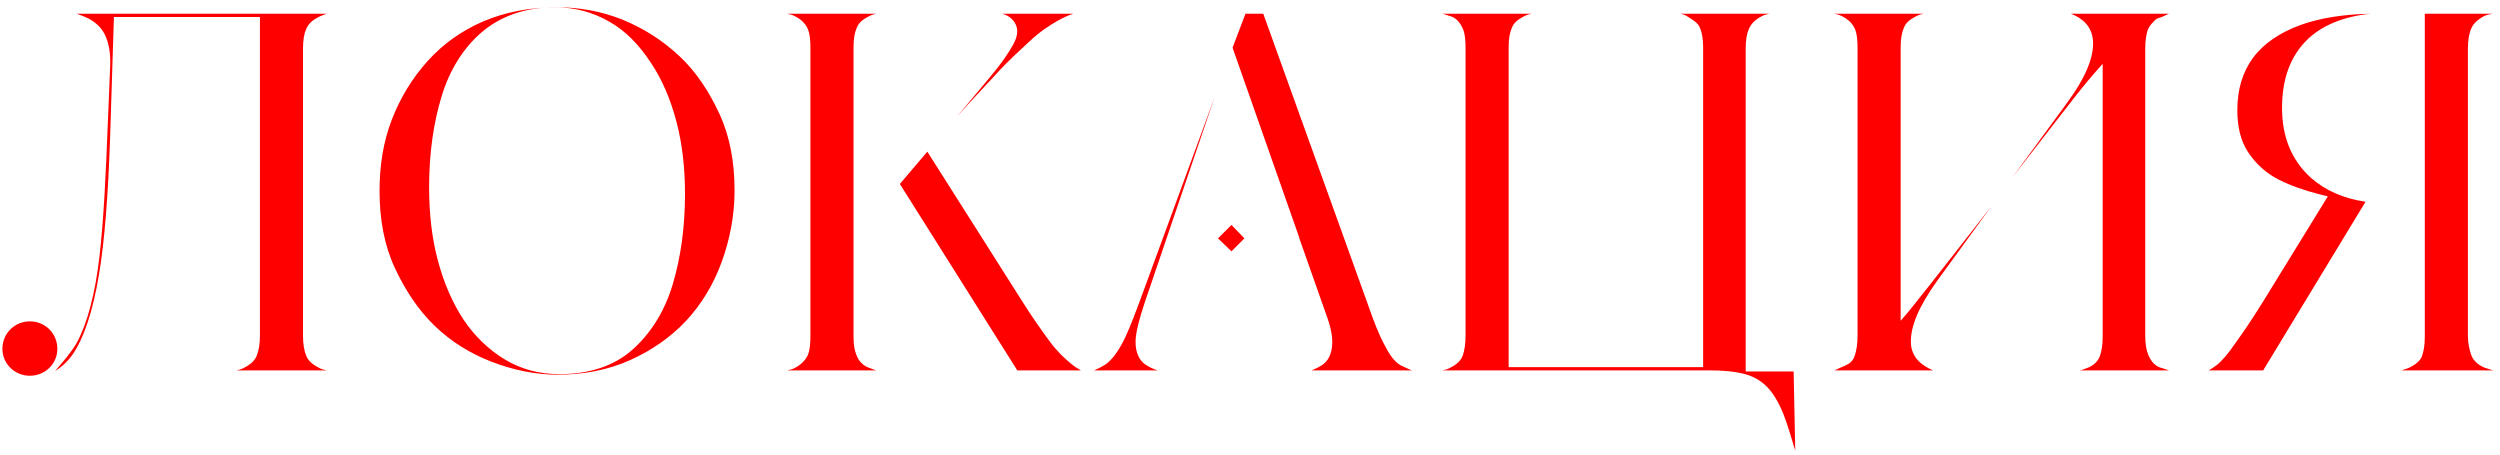 <?xml version="1.0" encoding="UTF-8"?> <svg xmlns="http://www.w3.org/2000/svg" width="297" height="54" viewBox="0 0 297 54" fill="none"> <path d="M36.382 42.272C36.638 42.912 37.214 43.36 37.982 43.744C38.238 43.872 38.494 43.936 38.814 44H28.126C28.382 43.936 28.638 43.872 28.894 43.744C29.662 43.36 30.238 42.912 30.494 42.272C30.75 41.632 30.878 40.864 30.878 39.904V2.016H13.534L13.15 14.176C12.958 20.768 12.638 26.464 11.998 31.072C11.358 35.616 10.398 39.072 9.054 41.44C8.35 42.656 7.518 43.488 6.558 44.064L7.902 42.464C8.35 41.888 8.798 41.312 9.182 40.608C10.398 38.304 11.294 34.912 11.806 30.56C12.318 26.208 12.574 20.704 12.83 14.176L13.086 7.904C13.15 6.432 12.958 5.28 12.574 4.384C12.19 3.424 11.486 2.72 10.526 2.208C10.142 2.016 9.694 1.824 9.118 1.632H38.814C38.494 1.76 38.238 1.824 37.982 1.952C37.214 2.336 36.702 2.72 36.382 3.424C36.126 4 35.998 4.768 35.998 5.792V39.904C35.998 40.864 36.126 41.632 36.382 42.272ZM3.55 38.176C5.342 38.176 6.814 39.584 6.814 41.44C6.814 43.232 5.342 44.64 3.55 44.64C1.758 44.64 0.286 43.232 0.286 41.44C0.286 39.584 1.758 38.176 3.55 38.176ZM85.474 13.536C86.69 16.16 87.266 19.232 87.266 22.624C87.266 25.632 86.69 28.512 85.73 31.136C84.77 33.76 83.362 36.128 81.506 38.112C79.65 40.096 77.41 41.632 74.85 42.784C72.29 43.936 69.41 44.512 66.21 44.512C63.522 44.512 60.898 43.936 58.402 42.976C55.906 42.016 53.602 40.608 51.618 38.688C49.634 36.768 48.098 34.4 46.882 31.776C45.666 29.152 45.09 26.08 45.09 22.688C45.09 19.68 45.538 16.8 46.562 14.176C47.586 11.552 48.994 9.248 50.85 7.2C52.642 5.216 54.882 3.616 57.442 2.528C60.002 1.44 62.946 0.864 66.146 0.864C68.77 0.864 71.394 1.312 73.954 2.336C76.45 3.36 78.69 4.768 80.738 6.688C82.722 8.544 84.258 10.912 85.474 13.536ZM79.906 33.824C80.866 30.624 81.378 27.04 81.378 23.072C81.378 20 81.058 17.056 80.354 14.432C79.65 11.744 78.626 9.376 77.282 7.392C75.938 5.344 74.338 3.68 72.418 2.592C70.434 1.44 68.258 0.864 65.89 0.864C62.37 0.864 59.426 1.952 57.25 3.808C55.074 5.664 53.41 8.288 52.45 11.488C51.49 14.624 50.978 18.272 50.978 22.24C50.978 25.312 51.298 28.256 52.002 30.88C52.706 33.568 53.73 35.936 55.074 37.984C56.418 39.968 58.082 41.568 60.002 42.72C61.922 43.872 64.098 44.448 66.466 44.448C69.986 44.448 72.93 43.488 75.106 41.568C77.282 39.648 78.946 37.024 79.906 33.824ZM101.783 3.296C101.527 3.872 101.399 4.64 101.399 5.6V40.032C101.399 40.992 101.527 41.696 101.783 42.272C102.039 42.912 102.551 43.488 103.383 43.744C103.575 43.808 103.831 43.936 104.087 44H93.527C93.847 43.936 94.103 43.872 94.359 43.744C95.127 43.36 95.639 42.848 95.959 42.208C96.215 41.632 96.279 40.8 96.279 39.84V5.792C96.279 4.768 96.215 4 95.959 3.424C95.639 2.72 95.127 2.272 94.359 1.888C94.103 1.76 93.847 1.696 93.527 1.632H104.087C103.831 1.696 103.575 1.76 103.319 1.888C102.551 2.272 102.039 2.656 101.783 3.296ZM118.167 8.992C116.695 10.592 115.159 12.192 113.687 13.856L117.591 9.184C118.999 7.52 119.895 6.176 120.407 5.216C121.239 3.68 120.727 2.784 120.215 2.272C119.959 2.016 119.575 1.76 119.063 1.632H127.511C126.871 1.824 126.231 2.144 125.655 2.464C124.631 3.04 123.479 3.808 122.327 4.896C121.175 5.984 119.703 7.264 118.167 8.992ZM127.191 43.168C127.575 43.488 127.959 43.744 128.407 44L120.855 44L106.903 21.856L110.167 18.016L121.367 35.68C122.647 37.728 123.799 39.328 124.695 40.544C125.591 41.76 126.423 42.528 127.191 43.168ZM156.987 43.424C157.819 42.912 158.203 42.016 158.267 40.928C158.331 39.968 158.075 38.752 157.499 37.216L154.363 28.32V28.256L146.427 5.664L147.963 1.632H150.075L163.067 37.728C163.643 39.328 164.219 40.544 164.731 41.44C165.243 42.4 165.883 43.232 166.715 43.552C167.035 43.68 167.355 43.872 167.739 44H155.835C156.283 43.808 156.667 43.616 156.987 43.424ZM135.995 35.936C135.355 37.856 134.971 39.328 134.907 40.416C134.843 42.016 135.483 42.912 136.059 43.296C136.443 43.552 136.891 43.808 137.531 44H129.979C130.427 43.808 130.811 43.616 131.131 43.424C131.899 42.976 132.603 42.08 133.243 40.928C133.819 39.904 134.459 38.304 135.227 36.256L144.315 11.488L135.995 35.936ZM146.299 29.856L144.699 28.32L146.299 26.72L147.835 28.32L146.299 29.856ZM213.276 53.536C212.764 51.808 212.316 50.336 211.868 49.184C211.292 47.776 210.652 46.688 209.884 45.92C209.116 45.152 208.156 44.64 207.068 44.384C206.044 44.128 204.7 44 203.1 44H171.356C171.676 43.936 171.932 43.872 172.188 43.744C172.956 43.36 173.532 42.912 173.788 42.208C173.98 41.632 174.108 40.864 174.108 39.84V5.792C174.108 4.768 174.044 4 173.788 3.424C173.468 2.72 173.02 2.08 172.188 1.888C171.932 1.824 171.676 1.696 171.356 1.632H181.916C181.66 1.696 181.404 1.76 181.148 1.888C180.38 2.272 179.868 2.656 179.612 3.296C179.356 3.872 179.228 4.576 179.228 5.6V43.616H202.332V5.6C202.332 4.64 202.204 3.872 201.948 3.296C201.692 2.656 201.052 2.336 200.348 1.888C200.156 1.76 199.9 1.696 199.644 1.632H210.204C209.884 1.696 209.628 1.76 209.372 1.888C208.604 2.272 208.092 2.72 207.772 3.424C207.516 4 207.388 4.768 207.388 5.792V44.128H213.084L213.276 53.536ZM225.798 38.112C226.886 36.896 228.038 35.36 229.382 33.696L236.55 24.544L230.214 33.248C227.91 36.448 226.95 38.816 227.014 40.736C227.078 42.464 228.294 43.424 229.638 44H217.926C218.31 43.872 218.566 43.68 218.95 43.552C219.142 43.488 219.334 43.36 219.462 43.296C219.91 43.104 220.23 42.656 220.358 42.208C220.55 41.632 220.678 40.864 220.678 39.84V5.792C220.678 4.768 220.614 4 220.358 3.424C220.038 2.72 219.526 2.272 218.758 1.888C218.502 1.76 218.246 1.696 217.926 1.632H228.486C228.23 1.696 227.974 1.76 227.718 1.888C226.95 2.272 226.438 2.656 226.182 3.296C225.926 3.872 225.798 4.64 225.798 5.6V38.112ZM255.238 42.208C255.558 42.912 256.006 43.552 256.902 43.744C257.158 43.808 257.414 43.936 257.67 44H247.11C247.43 43.936 247.686 43.808 247.878 43.744C248.646 43.488 249.222 42.976 249.478 42.272C249.67 41.696 249.798 40.992 249.798 40.032V7.584C248.71 8.8 247.494 10.208 246.214 11.872L239.11 21.024L245.446 12.384C247.814 9.184 248.774 6.752 248.646 4.832C248.518 3.104 247.366 2.144 246.022 1.632H257.67C257.35 1.76 257.03 1.952 256.646 2.08C256.454 2.144 256.198 2.208 256.07 2.336C255.75 2.656 255.43 2.976 255.238 3.36C254.982 3.936 254.854 4.768 254.854 5.792V39.84C254.854 40.864 254.982 41.632 255.238 42.208ZM281.602 1.632C278.466 1.952 275.97 2.976 274.242 4.576C272.13 6.56 271.106 9.312 271.106 12.832C271.106 16.288 272.258 19.04 274.498 21.088C276.226 22.624 278.402 23.584 281.026 23.968L268.866 44H262.402C262.722 43.808 263.042 43.616 263.362 43.36C264.002 42.848 264.706 42.016 265.538 40.8C266.37 39.648 267.522 37.984 268.866 35.808L276.546 23.328L275.522 23.072C273.73 22.624 272.13 22.048 270.722 21.344C269.186 20.576 267.97 19.424 267.074 18.08C266.178 16.736 265.794 15.008 265.794 13.088C265.794 10.592 266.434 8.544 267.65 6.88C268.93 5.152 270.85 3.872 273.282 2.976C275.586 2.144 278.402 1.696 281.602 1.632ZM295.17 43.68C295.49 43.808 295.81 43.872 296.194 44H285.314C285.634 43.872 285.954 43.808 286.21 43.68C286.914 43.36 287.554 42.848 287.746 42.272C287.938 41.696 288.066 40.992 288.066 40.032V1.632H296.13C295.746 1.696 295.426 1.76 295.17 1.888C294.402 2.272 293.826 2.784 293.57 3.424C293.314 4 293.186 4.832 293.186 5.856V39.84C293.186 40.8 293.378 41.568 293.57 42.144C293.826 42.848 294.402 43.36 295.17 43.68Z" fill="#FF0000"></path> </svg> 